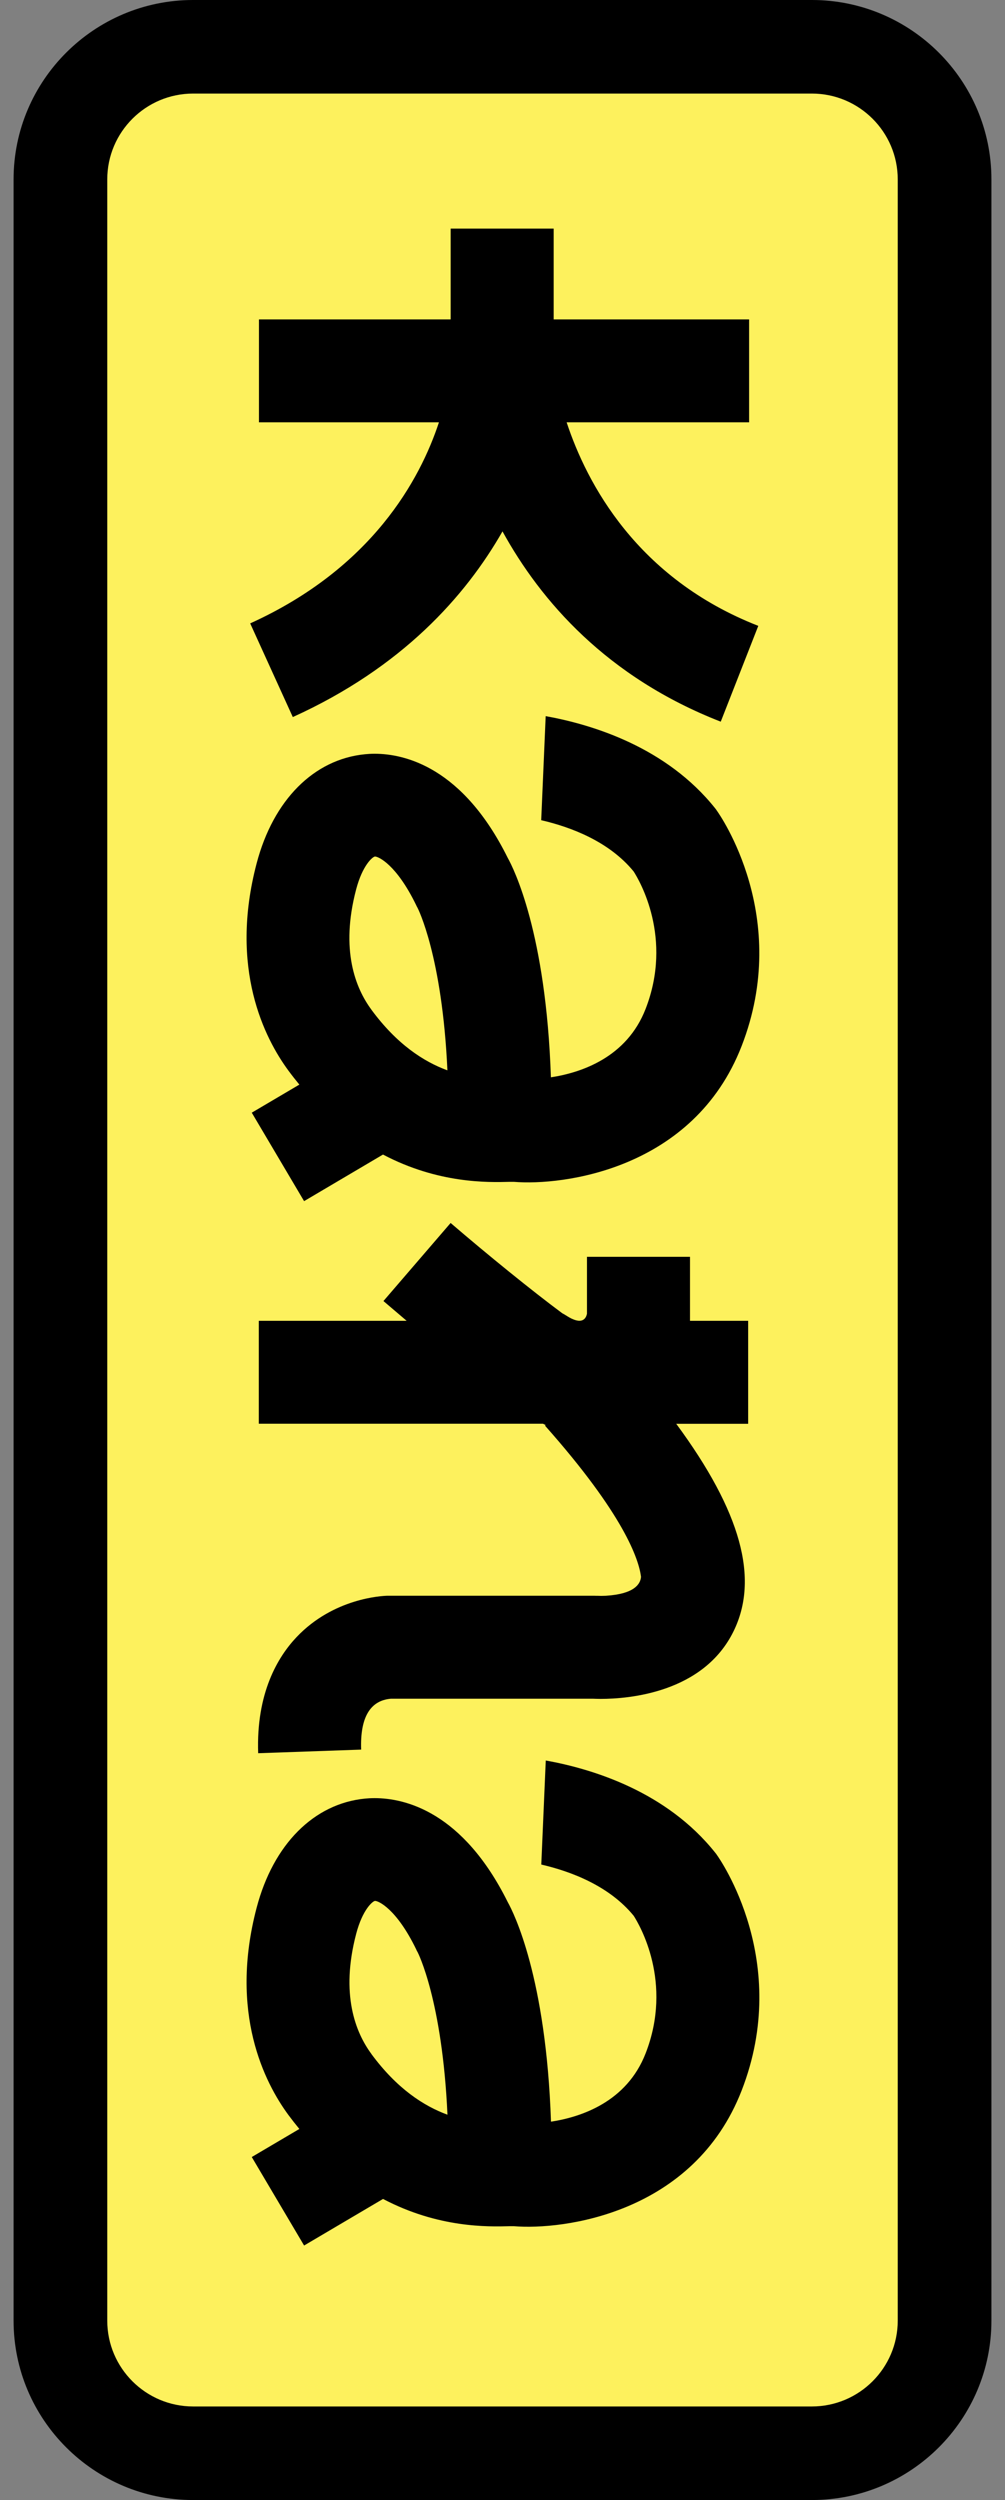 <?xml version="1.0" encoding="UTF-8"?> <svg xmlns="http://www.w3.org/2000/svg" width="37" height="92" viewBox="0 0 37 92" fill="none"><rect x="0" y="0" width="37" height="92" fill="#808080" stroke="none"/><g clip-path="url(#clip0_2548_5974)"><path d="M3.207 84.657C3.207 87.293 5.271 89.43 7.818 89.43H29.302C31.849 89.43 33.914 87.293 33.914 84.657L33.914 7.588C33.914 4.952 31.849 2.815 29.302 2.815L7.818 2.815C5.271 2.815 3.207 4.952 3.207 7.588L3.207 84.657Z" fill="#FDF15D"></path><path d="M36.5 6.6C36.5 2.961 33.534 0 29.889 0L7.111 0C3.466 0 0.5 2.961 0.5 6.6L0.5 85.398C0.5 89.037 3.466 91.998 7.111 91.998H29.889C33.534 91.998 36.5 89.037 36.5 85.398L36.5 6.6ZM7.111 3.443L29.889 3.443C31.633 3.443 33.051 4.859 33.051 6.6L33.051 85.398C33.051 87.139 31.633 88.555 29.889 88.555H7.111C5.367 88.555 3.949 87.139 3.949 85.398L3.949 6.6C3.949 4.859 5.367 3.443 7.111 3.443Z" fill="black"></path><path d="M11.198 82.631L14.102 80.918C16.137 81.99 17.972 81.943 18.77 81.921H18.92C20.718 82.071 25.537 81.473 27.305 76.927C29.15 72.181 26.502 68.411 26.389 68.254L26.362 68.215L26.332 68.178C24.546 65.937 21.842 65.099 20.093 64.784L19.928 68.613C21.021 68.866 22.428 69.395 23.332 70.501C23.546 70.836 24.788 72.943 23.77 75.559C23.076 77.347 21.398 77.905 20.285 78.075C20.105 72.761 18.915 70.393 18.694 69.997C17.041 66.67 14.915 66.169 13.792 66.169C13.661 66.169 13.543 66.176 13.44 66.186C11.555 66.37 10.062 67.87 9.449 70.199C8.429 74.069 9.742 76.639 10.617 77.827C10.75 78.006 10.885 78.178 11.021 78.343L9.269 79.376L11.198 82.636V82.631ZM13.671 75.579C13.092 74.795 12.526 73.391 13.114 71.158C13.348 70.268 13.72 69.958 13.807 69.951C13.807 69.951 13.809 69.951 13.812 69.951C13.93 69.951 14.595 70.236 15.322 71.733L15.346 71.787C15.346 71.787 15.358 71.809 15.371 71.829C15.386 71.856 16.282 73.605 16.474 77.819C15.6 77.497 14.615 76.863 13.671 75.582V75.579Z" fill="black"></path><path d="M20.857 15.541L27.579 15.541V11.754L20.384 11.754V8.412H16.591V11.754L9.534 11.754L9.534 15.541H16.16C15.47 17.638 13.704 20.904 9.211 22.94L10.78 26.387C14.8 24.565 17.138 21.939 18.5 19.554C19.909 22.116 22.342 24.922 26.535 26.557L27.917 23.031C23.446 21.285 21.603 17.786 20.862 15.543L20.857 15.541Z" fill="black"></path><path d="M27.544 48.604H25.403V46.249H21.61V48.341C21.578 48.511 21.437 48.796 20.844 48.41C20.792 48.376 20.745 48.349 20.701 48.327C19.59 47.503 17.962 46.182 16.59 45.004L14.117 47.877C14.415 48.132 14.698 48.373 14.971 48.604H9.528L9.528 52.391H19.991C20.026 52.411 20.055 52.423 20.09 52.44L20.065 52.462C22.979 55.745 23.519 57.385 23.6 58.025C23.578 58.298 23.346 58.654 22.322 58.721C22.309 58.721 22.299 58.721 22.29 58.723C22.186 58.728 22.083 58.728 21.982 58.723H21.93L21.866 58.721H14.274C14.075 58.725 12.281 58.804 10.917 60.245C10.23 60.971 9.427 62.301 9.505 64.516L13.296 64.383C13.254 63.203 13.626 62.574 14.395 62.51H21.824C21.895 62.512 21.984 62.517 22.112 62.517C23.152 62.517 25.893 62.293 27.004 60.034C27.957 58.098 27.287 55.635 24.896 52.394H27.544V48.607V48.604Z" fill="black"></path><path d="M11.196 44.2L14.1 42.486C16.134 43.559 17.97 43.512 18.768 43.49H18.918C20.716 43.64 25.534 43.042 27.303 38.495C29.148 33.75 26.5 29.98 26.386 29.823L26.359 29.783L26.33 29.746C24.544 27.506 21.839 26.668 20.09 26.353L19.925 30.182C21.019 30.435 22.425 30.964 23.329 32.07C23.544 32.405 24.785 34.512 23.768 37.128C23.073 38.916 21.396 39.474 20.282 39.644C20.103 34.33 18.913 31.962 18.691 31.566C17.041 28.239 14.913 27.737 13.789 27.737C13.659 27.737 13.541 27.745 13.44 27.755C11.555 27.939 10.062 29.439 9.449 31.768C8.429 35.638 9.742 38.208 10.617 39.395C10.75 39.575 10.885 39.747 11.021 39.912L9.269 40.945L11.198 44.205L11.196 44.2ZM13.669 37.148C13.09 36.364 12.523 34.959 13.112 32.727C13.346 31.837 13.718 31.527 13.804 31.519C13.804 31.519 13.807 31.519 13.809 31.519C13.927 31.519 14.59 31.805 15.319 33.302L15.344 33.356C15.344 33.356 15.356 33.378 15.368 33.398C15.383 33.425 16.28 35.173 16.472 39.388C15.597 39.066 14.612 38.431 13.669 37.15V37.148Z" fill="black"></path></g><defs><clipPath id="clip0_2548_5974"><rect width="36" height="92" fill="white" transform="translate(0.5)"></rect></clipPath></defs></svg> 